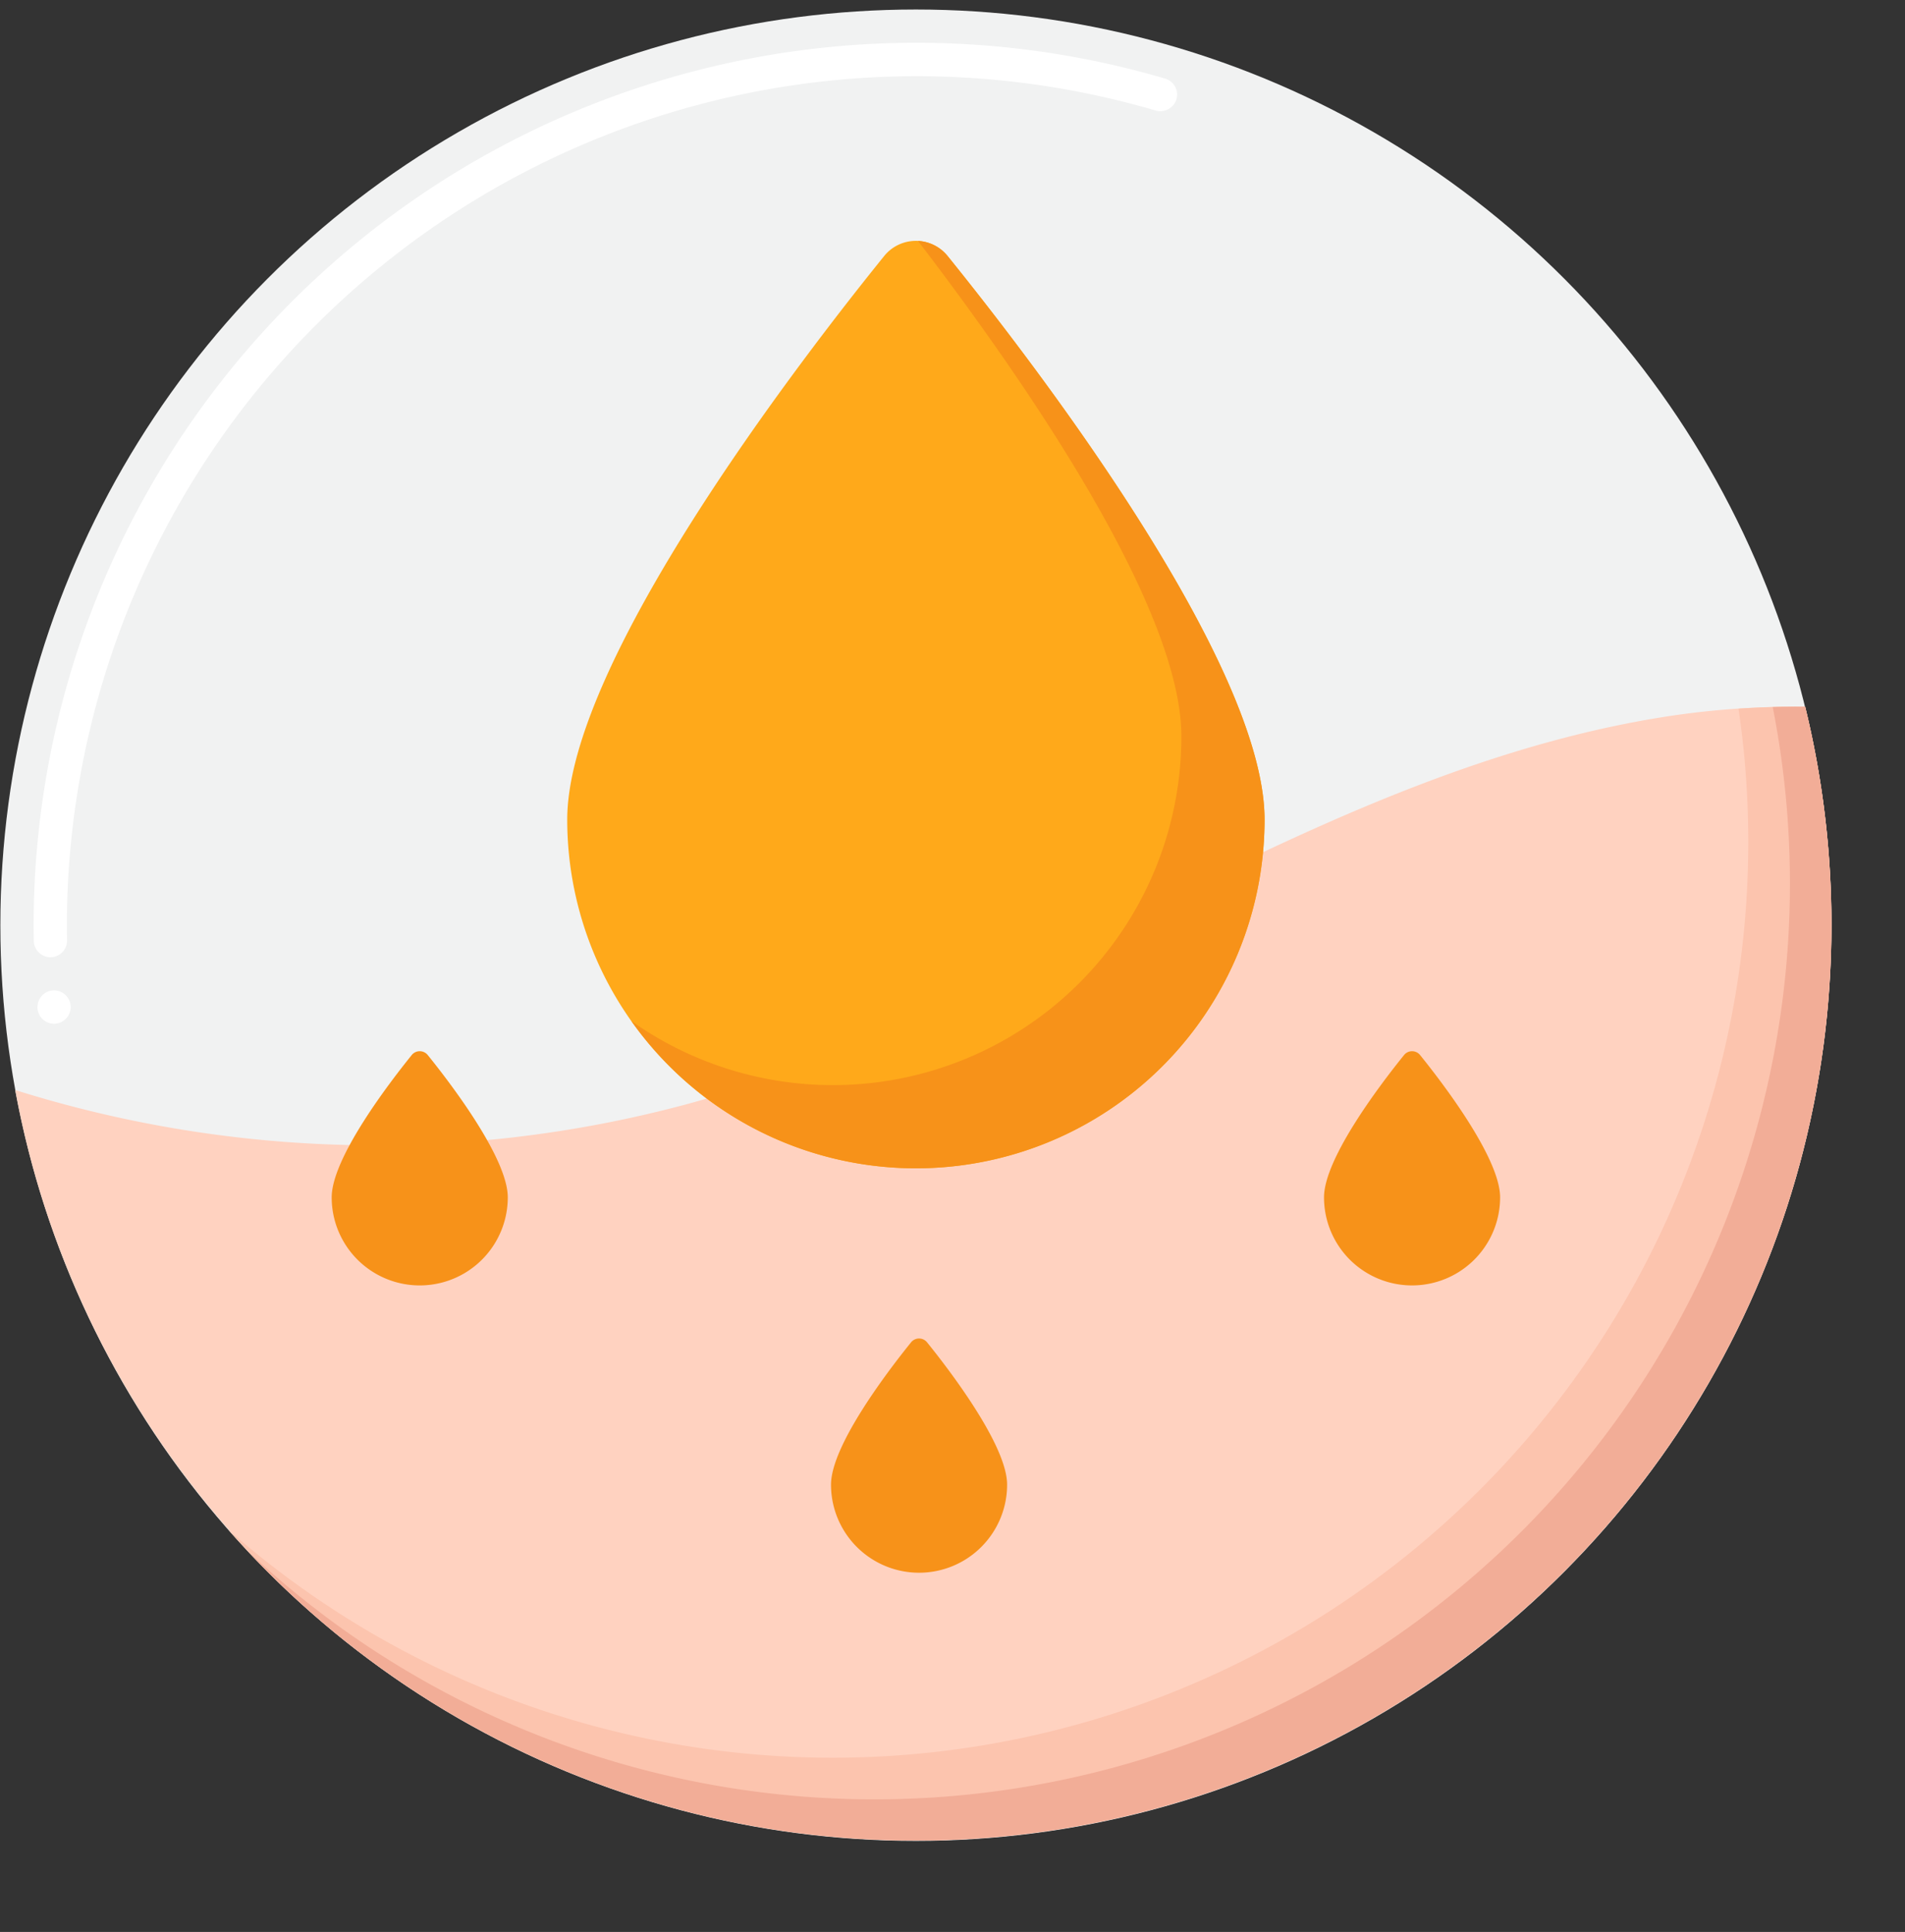 <?xml version="1.0" encoding="UTF-8"?><svg xmlns="http://www.w3.org/2000/svg" xmlns:xlink="http://www.w3.org/1999/xlink" height="232.2" preserveAspectRatio="xMidYMid meet" version="1.0" viewBox="17.9 16.8 229.0 232.2" width="229.0" zoomAndPan="magnify"><rect x="17.9" y="16.8" width="229.0" height="232.2" fill="#333333" stroke="none"/><g id="change1_1"><circle cx="128" cy="128" fill="#f1f2f2" r="110.057"/></g><g id="change2_1"><path d="M24.4,139.84a1.99,1.99,0,0,1-1.989-1.81v-.02a2.052,2.052,0,0,1,.449-1.45,2,2,0,1,1,1.731,3.27C24.53,139.83,24.46,139.84,24.4,139.84Zm-.439-7.99a2.01,2.01,0,0,1-2-1.96c-.01-.55-.021-1.15-.021-1.89A106.1,106.1,0,0,1,157.97,26.25a2.008,2.008,0,0,1,1.349,2.49,2.03,2.03,0,0,1-2.479,1.35A102.153,102.153,0,0,0,25.939,128c0,.56.011,1.15.021,1.82a2,2,0,0,1-1.97,2.03Z" fill="#fff"/></g><g id="change3_1"><path d="M217.087,103.1c-20.731,3.435-40.095,12.4-58.92,21.735s-37.591,19.22-57.872,24.722a144.318,144.318,0,0,1-80.571-1.749A110.071,110.071,0,1,0,234.9,101.748,100.875,100.875,0,0,0,217.087,103.1Z" fill="#ffd2c0"/></g><g id="change4_1"><path d="M234.9,101.748c-2.672-.036-5.346.053-8.012.231A110.057,110.057,0,0,1,45.344,200.665,110.082,110.082,0,0,0,234.9,101.748Z" fill="#fcc4ae"/></g><g id="change5_1"><path d="M234.9,101.748c-1.3-.018-2.6,0-3.9.035A110.051,110.051,0,0,1,47.727,203.28,110.08,110.08,0,0,0,234.9,101.748Z" fill="#f2ad97"/></g><g id="change6_1"><path d="M169.913,115.306a41.913,41.913,0,0,1-83.826,0c0-18.841,27.768-54.95,38.1-67.735a4.9,4.9,0,0,1,7.626,0C142.145,60.356,169.913,96.465,169.913,115.306Z" fill="#ffa91a"/></g><g id="change7_1"><path d="M131.813,47.571a4.87,4.87,0,0,0-3.561-1.81c12.408,16.2,31.661,43.855,31.661,59.545a41.9,41.9,0,0,1-66.119,34.206,41.906,41.906,0,0,0,76.119-24.206C169.913,96.465,142.145,60.356,131.813,47.571Z" fill="#f79219"/></g><g id="change7_2"><path d="M78.94,160.71a10.584,10.584,0,0,1-21.168,0c0-4.758,7.012-13.877,9.621-17.105a1.237,1.237,0,0,1,1.926,0C71.928,146.833,78.94,155.952,78.94,160.71Z" fill="#f79219"/></g><g id="change7_3"><path d="M198.228,160.71a10.584,10.584,0,1,1-21.168,0c0-4.758,7.012-13.877,9.621-17.105a1.237,1.237,0,0,1,1.926,0C191.216,146.833,198.228,155.952,198.228,160.71Z" fill="#f79219"/></g><g id="change7_4"><path d="M138.964,195.241a10.584,10.584,0,0,1-21.168,0c0-4.758,7.012-13.877,9.621-17.105a1.236,1.236,0,0,1,1.926,0C131.952,181.364,138.964,190.483,138.964,195.241Z" fill="#f79219"/></g></svg>